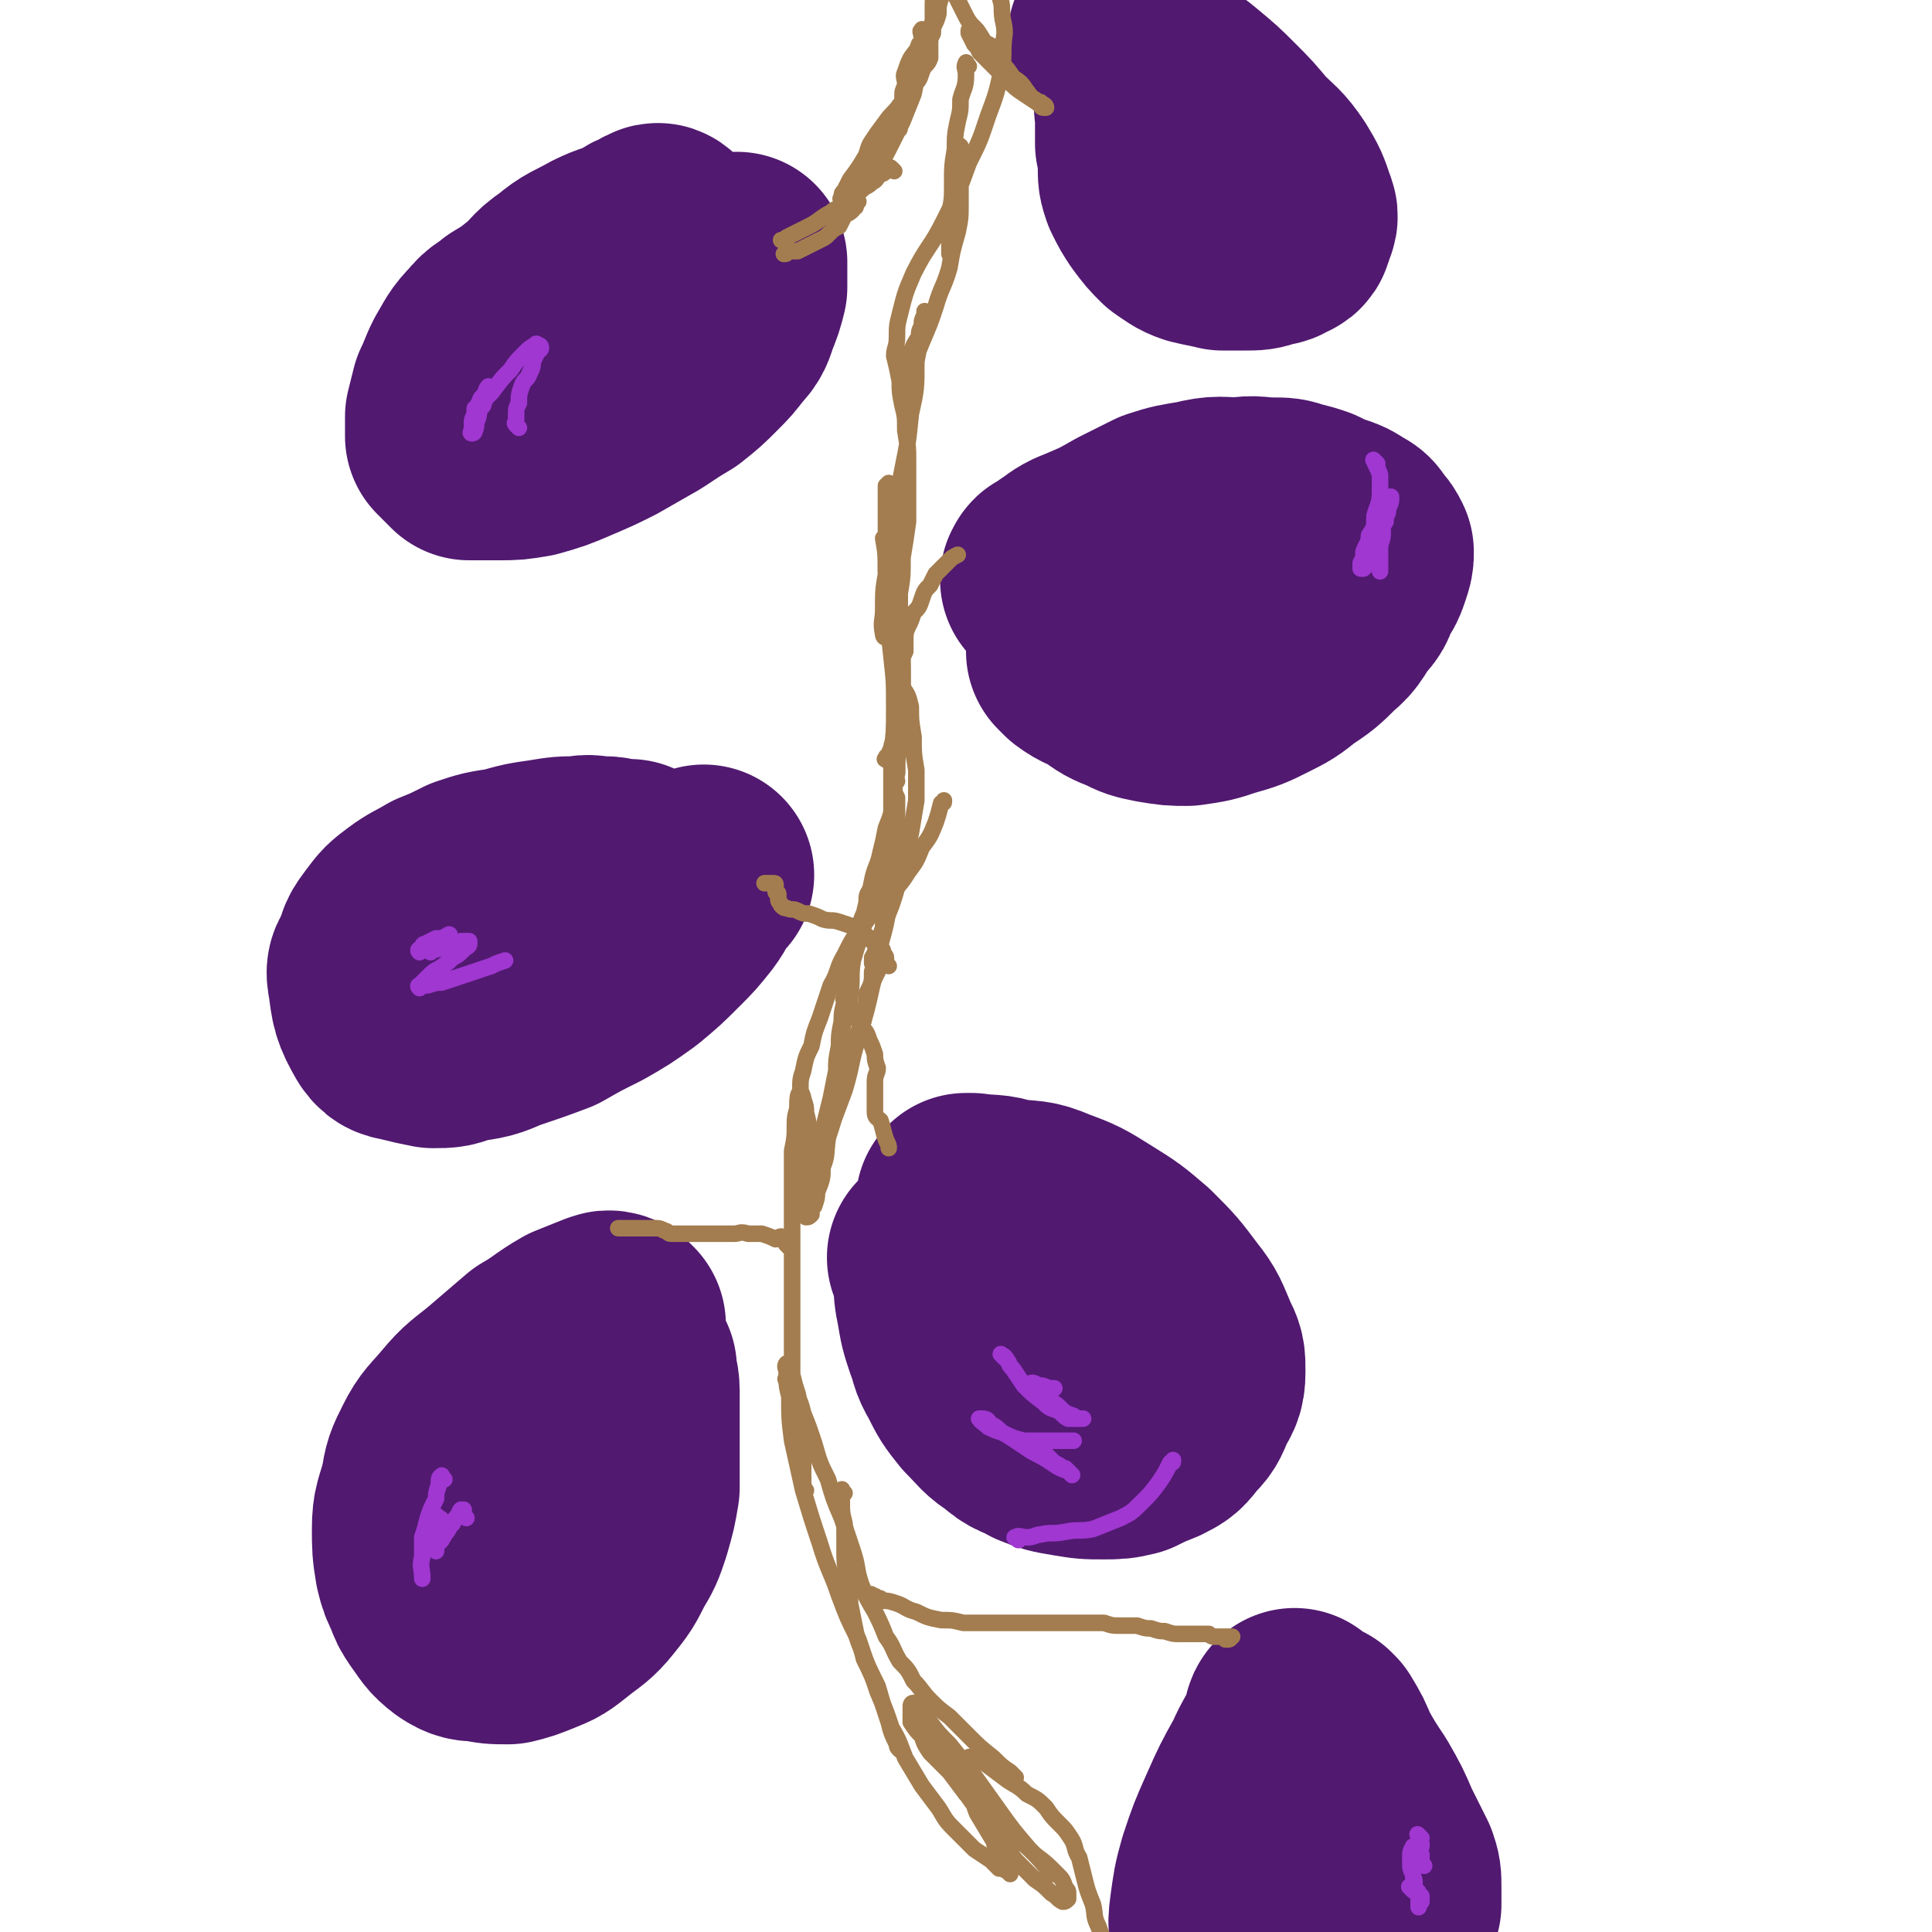 <svg viewBox='0 0 700 700' version='1.1' xmlns='http://www.w3.org/2000/svg' xmlns:xlink='http://www.w3.org/1999/xlink'><g fill='none' stroke='rgb(81,25,112)' stroke-width='80' stroke-linecap='round' stroke-linejoin='round'><path d='M223,480c-1,-1 -1,-1 -1,-1 -2,-1 -2,0 -3,0 -5,2 -5,2 -10,4 -7,4 -7,5 -14,9 -7,6 -7,6 -14,12 -6,5 -7,5 -12,11 -5,6 -6,6 -9,12 -3,6 -3,6 -4,12 -2,8 -3,8 -3,15 0,6 0,7 1,13 1,4 1,4 3,8 1,3 1,3 3,6 3,4 3,5 7,8 3,2 4,2 7,2 5,1 5,1 10,1 4,-1 4,-1 9,-3 5,-2 5,-2 10,-6 5,-4 6,-4 10,-9 4,-5 4,-5 7,-11 3,-5 3,-5 5,-11 2,-7 2,-7 3,-13 0,-6 0,-6 0,-12 0,-7 0,-7 0,-13 0,-5 0,-5 0,-10 0,-4 -1,-4 -1,-7 0,-1 0,-1 0,-1 '/><path d='M341,457c-1,-1 -2,-2 -1,-1 0,0 0,0 1,2 0,2 0,2 1,5 0,5 0,5 1,10 1,6 1,6 3,12 2,5 1,5 4,10 3,6 3,6 7,11 5,5 5,6 10,9 4,4 5,3 10,6 5,2 5,2 11,3 6,1 6,1 12,1 4,0 5,0 9,-1 4,-2 4,-2 9,-4 4,-2 4,-2 7,-6 3,-3 3,-3 5,-8 2,-4 3,-4 3,-9 0,-5 0,-5 -2,-9 -3,-7 -3,-8 -7,-13 -6,-8 -6,-8 -13,-15 -7,-6 -7,-6 -15,-11 -8,-5 -8,-5 -16,-8 -7,-3 -7,-2 -15,-3 -6,-2 -6,-1 -13,-2 -1,0 -1,0 -2,0 '/><path d='M229,317c-1,-1 -1,-1 -1,-1 -1,-1 0,-1 0,-1 -1,0 -1,0 -3,0 -3,0 -3,-1 -6,-1 -5,0 -5,-1 -9,0 -6,0 -6,0 -12,1 -7,1 -7,1 -14,3 -7,1 -7,1 -13,3 -6,3 -6,3 -11,5 -5,3 -6,3 -10,6 -4,3 -4,3 -7,7 -3,4 -3,4 -4,9 -2,3 -3,3 -2,7 1,8 1,9 5,16 2,3 3,2 6,3 4,1 4,1 9,2 5,0 5,0 10,-2 8,-1 8,-1 15,-4 9,-3 9,-3 17,-6 7,-4 7,-4 15,-8 7,-4 7,-4 14,-9 6,-5 6,-5 12,-11 4,-4 4,-4 8,-9 3,-4 2,-4 5,-8 1,-1 1,-1 2,-2 '/><path d='M382,211c-1,-1 -2,-1 -1,-1 0,-1 0,-1 1,-1 2,-1 2,-2 4,-3 4,-3 4,-3 9,-5 7,-3 7,-3 14,-7 6,-3 6,-3 12,-6 6,-2 7,-2 13,-3 8,-2 8,-1 15,-1 6,-1 6,0 12,0 4,0 4,0 7,1 4,1 4,1 7,2 4,2 4,2 7,3 3,1 3,1 6,3 2,1 2,1 3,3 2,2 2,2 3,4 0,2 0,2 -1,5 -1,3 -1,3 -3,6 -2,4 -1,4 -4,7 -4,5 -3,6 -8,10 -5,5 -5,5 -11,9 -5,4 -5,4 -11,7 -6,3 -6,3 -13,5 -6,2 -6,2 -13,3 -5,0 -5,0 -11,-1 -5,-1 -5,-1 -9,-3 -5,-2 -5,-2 -9,-5 -5,-3 -5,-2 -9,-5 -1,-1 -1,-1 -2,-2 '/><path d='M240,86c-1,-1 -1,-1 -1,-1 -1,-1 -1,0 -1,0 -1,0 -1,0 -2,1 -3,1 -3,1 -6,3 -6,3 -6,2 -12,5 -7,4 -7,3 -13,8 -6,4 -5,5 -10,9 -5,4 -5,4 -10,7 -3,3 -4,2 -7,6 -4,4 -4,5 -7,10 -2,4 -2,5 -4,9 -1,4 -1,4 -2,8 0,3 0,4 0,7 1,1 1,1 3,3 1,1 1,1 2,2 2,0 2,0 5,0 3,0 3,0 6,0 5,0 5,0 11,-1 7,-2 7,-2 14,-5 7,-3 7,-3 13,-6 7,-4 7,-4 14,-8 6,-4 6,-4 11,-7 5,-4 5,-4 9,-8 4,-4 4,-4 7,-8 3,-3 3,-4 4,-7 2,-5 2,-5 3,-9 0,-4 0,-4 0,-8 0,0 0,0 0,-1 '/><path d='M416,39c-1,-1 -1,-2 -1,-1 -1,0 0,1 0,2 0,3 0,3 0,5 0,4 0,4 0,7 1,4 1,4 1,8 0,4 0,4 1,7 2,4 2,4 4,7 3,4 3,4 6,7 3,2 4,3 7,4 4,1 5,1 9,2 4,0 4,0 8,0 4,0 4,0 7,-1 3,-1 3,0 5,-2 2,0 2,-1 2,-2 1,-3 2,-3 1,-5 -2,-6 -2,-6 -5,-11 -4,-6 -5,-6 -10,-11 -5,-6 -5,-6 -10,-11 -5,-5 -5,-5 -11,-10 -6,-5 -6,-4 -12,-9 -6,-4 -6,-4 -11,-9 -1,-1 -1,-1 -2,-2 '/><path d='M470,624c-1,-1 -1,-2 -1,-1 -1,1 0,2 -1,4 -3,7 -4,7 -7,14 -5,9 -5,9 -9,18 -4,9 -4,9 -7,18 -2,7 -2,8 -3,15 -1,7 0,7 1,13 0,4 0,4 2,7 2,2 2,2 5,4 3,2 3,2 6,3 4,1 4,1 8,2 3,0 4,0 7,-1 5,-1 5,-1 9,-4 5,-2 5,-2 10,-6 3,-3 3,-3 6,-6 3,-4 3,-4 5,-7 2,-4 2,-4 3,-7 0,-3 0,-3 0,-6 0,-4 0,-4 -1,-7 -3,-6 -3,-6 -6,-12 -3,-7 -3,-7 -7,-14 -4,-6 -4,-6 -8,-13 -2,-5 -2,-5 -5,-10 0,0 -1,0 -1,-1 '/></g>
<g fill='none' stroke='rgb(163,125,79)' stroke-width='6' stroke-linecap='round' stroke-linejoin='round'><path d='M335,12c-1,-1 -1,-2 -1,-1 -1,0 0,1 0,3 0,1 0,1 -1,2 -1,3 -1,2 -3,5 -1,2 -1,2 -2,5 -1,2 0,2 0,5 -1,2 -1,2 -1,4 0,2 0,3 0,5 0,1 -1,1 -1,3 0,1 0,2 0,3 0,1 0,1 -1,1 -1,1 -1,2 -2,3 -1,1 -1,1 -2,2 -2,1 -2,1 -3,3 -2,2 -2,2 -4,4 -1,2 0,2 -2,3 0,1 -1,1 -2,3 0,0 0,0 -1,2 -1,0 0,1 -1,2 0,0 -1,0 -1,0 -1,0 0,0 0,0 0,-1 0,-1 0,-1 1,-1 1,-1 2,-2 1,-1 1,-1 1,-3 2,-3 2,-3 3,-5 2,-4 1,-4 3,-7 2,-3 2,-3 5,-7 2,-3 3,-3 5,-6 3,-3 3,-3 5,-7 2,-2 2,-2 3,-5 1,-3 2,-2 3,-5 0,-3 0,-3 0,-5 0,-2 0,-2 1,-4 0,-1 0,-1 0,-3 0,-1 0,-1 0,-1 0,-1 0,-1 0,-2 0,-2 0,-2 0,-4 0,-2 0,-2 1,-4 0,-1 0,-1 0,-3 0,-1 0,-1 0,-1 1,-1 1,-1 2,-1 0,0 0,0 0,1 0,1 0,1 0,1 -1,3 -1,3 -1,6 -2,6 -2,6 -3,11 -2,6 -2,6 -4,12 -1,5 -1,5 -2,10 -2,5 -2,5 -4,10 -2,4 -2,4 -4,8 -2,4 -2,4 -4,7 -2,2 -2,2 -4,4 -1,2 -1,2 -3,4 -1,1 -1,1 -3,3 0,0 -1,0 -2,1 0,0 0,0 -1,1 -1,0 -1,0 -1,0 -1,0 0,0 0,-1 0,-1 0,-1 1,-2 1,-2 1,-2 2,-4 3,-4 3,-4 6,-9 5,-6 5,-5 9,-11 4,-5 4,-5 7,-11 3,-5 2,-6 4,-11 2,-5 2,-5 3,-10 1,-4 2,-4 3,-8 0,-3 0,-3 1,-6 0,-2 0,-2 1,-4 0,-2 0,-2 0,-3 0,-1 0,-2 0,-2 0,-1 1,0 1,0 0,1 0,1 0,2 0,1 0,1 0,1 1,2 1,2 2,3 1,2 1,2 2,4 1,2 1,2 2,4 2,4 2,4 5,7 2,3 2,3 4,7 2,2 2,2 5,5 2,2 2,2 4,5 3,2 3,2 5,5 1,1 1,2 3,3 1,1 1,1 2,1 1,1 2,1 2,2 0,0 -1,0 -1,0 -1,0 -1,-1 -1,-1 -3,-2 -3,-2 -6,-4 -3,-2 -3,-2 -6,-5 -2,-2 -2,-2 -5,-5 -2,-2 -2,-2 -5,-5 -1,-2 -1,-2 -2,-3 -1,-2 -1,-2 -2,-4 0,0 0,-1 0,-1 1,0 1,1 2,1 3,3 3,3 7,5 1,0 1,0 2,1 '/><path d='M324,62c-1,-1 -1,-1 -1,-1 -1,-1 -1,0 -1,0 -1,1 -1,1 -1,1 -1,1 -1,1 -2,1 -2,2 -1,2 -3,3 -2,2 -2,1 -4,3 -2,1 -2,1 -3,3 -2,1 -1,1 -2,3 -1,1 -1,2 -3,3 0,1 0,1 -1,2 -1,0 -1,0 -1,0 0,0 0,-1 1,-1 1,-1 1,-1 2,-2 0,0 0,0 1,-1 0,-1 1,0 2,-1 0,0 0,-1 1,-1 0,0 0,0 1,0 0,0 0,0 0,1 0,0 -1,0 -1,1 -1,1 -1,1 -3,2 -1,2 -1,2 -2,4 -2,1 -2,1 -4,3 -1,1 -1,1 -3,2 -2,1 -2,1 -4,2 -2,1 -2,1 -4,2 -2,0 -2,0 -4,0 0,1 0,1 -1,1 '/><path d='M311,73c-1,-1 -1,-1 -1,-1 -1,-1 -1,0 -1,0 -1,1 -1,1 -3,2 -2,2 -3,1 -5,3 -4,2 -4,3 -8,5 -4,2 -4,2 -8,4 -1,1 -1,1 -2,1 '/><path d='M351,24c-1,-1 -1,-2 -1,-1 -1,1 0,2 0,4 0,5 -1,5 -2,9 0,4 0,4 -1,8 -1,5 -1,5 -1,10 -1,6 -1,6 -1,13 0,5 0,5 -1,10 0,4 0,4 0,8 0,3 0,3 0,5 0,1 0,2 0,2 0,0 0,-1 0,-2 0,-2 0,-2 0,-3 0,-4 0,-4 1,-7 0,-4 0,-4 0,-7 0,-4 0,-4 1,-8 0,-2 0,-2 0,-5 0,-2 0,-2 0,-4 0,-1 0,-1 0,-2 1,-1 1,-2 2,-1 0,0 -1,0 -1,1 0,2 0,2 0,4 0,3 0,3 1,7 0,4 0,4 0,8 0,6 0,6 -1,11 -2,7 -2,7 -3,13 -2,7 -3,7 -5,14 -2,6 -2,6 -5,13 -2,5 -2,5 -4,9 0,3 0,3 -1,5 -1,1 -2,1 -2,1 -1,0 0,0 0,-1 1,-1 1,-1 2,-3 0,-3 0,-3 1,-7 1,-3 1,-3 3,-6 0,-2 0,-2 1,-4 0,-2 0,-2 1,-4 0,0 0,-2 0,-1 0,0 0,1 0,2 0,3 -1,3 -2,6 0,5 0,5 -1,10 0,10 0,10 -2,19 -1,10 -1,10 -3,20 -2,10 -2,10 -3,19 -2,10 -2,10 -3,19 -1,6 -1,6 -1,13 0,4 -1,4 0,9 0,0 0,1 1,1 0,0 0,-1 1,-3 0,-3 0,-3 1,-7 1,-7 1,-7 2,-13 0,-6 0,-6 0,-13 0,-5 0,-5 0,-10 0,-4 0,-4 -1,-7 0,-2 -1,-2 -2,-3 0,0 -1,1 -1,1 0,2 0,2 0,3 0,4 0,4 0,7 0,8 0,8 0,15 0,9 0,9 0,18 1,10 1,9 2,19 1,9 1,9 1,18 0,6 0,6 1,13 0,4 0,4 0,9 0,1 0,3 0,2 0,0 0,-1 0,-3 0,-3 0,-3 0,-7 0,-4 0,-4 0,-9 0,-4 0,-4 0,-7 0,-3 0,-3 0,-5 0,-1 0,-2 0,-2 1,-1 1,0 1,0 1,1 1,1 1,2 2,3 2,3 3,7 0,5 0,5 1,11 0,6 0,6 1,12 0,5 0,6 0,11 -1,6 -1,6 -2,12 -2,7 -2,7 -4,14 -1,6 -1,6 -3,12 -2,5 -2,5 -4,11 -1,3 -1,3 -2,6 0,1 -1,1 -1,3 0,0 0,1 0,1 0,-1 0,-1 0,-2 1,-1 1,0 2,-1 0,-1 0,-1 0,-1 0,-1 0,-1 1,-1 0,-1 0,-2 0,-1 0,0 1,1 1,2 0,1 -1,1 -1,2 -1,3 -1,3 -1,5 -2,4 -2,4 -3,8 -1,3 0,3 -2,7 0,3 0,3 -2,7 0,2 0,2 -1,4 -1,2 -1,2 -2,4 -1,1 -1,1 -1,3 0,0 0,1 0,1 0,0 0,-1 0,-1 0,-1 0,-1 0,-1 0,-2 0,-2 1,-3 1,-4 1,-3 3,-7 1,-3 1,-3 2,-7 1,-3 1,-3 1,-7 2,-4 2,-4 2,-8 2,-5 2,-5 3,-10 1,-5 1,-5 1,-10 1,-7 1,-7 1,-13 1,-8 1,-8 2,-16 0,-7 0,-7 0,-15 0,-8 0,-8 0,-15 1,-8 1,-8 1,-15 1,-7 1,-7 1,-14 1,-8 1,-8 1,-15 0,-7 0,-7 0,-14 1,-6 1,-6 1,-13 1,-6 1,-6 2,-13 0,-5 0,-5 0,-11 0,-5 0,-5 0,-11 0,-5 0,-5 -1,-11 0,-5 0,-5 -1,-9 -1,-5 -1,-5 -1,-9 -1,-5 -1,-5 -2,-9 0,-3 1,-3 1,-7 0,-4 0,-4 1,-8 2,-8 2,-8 5,-15 5,-10 6,-9 11,-19 5,-10 5,-10 9,-21 4,-8 4,-8 7,-17 3,-8 3,-8 5,-17 1,-6 0,-6 1,-13 0,-4 -1,-4 -1,-9 0,-3 -1,-3 -1,-7 0,-3 0,-3 0,-6 0,-1 0,-1 0,-1 '/><path d='M325,283c-1,-1 -1,-2 -1,-1 -1,0 0,0 0,1 0,1 0,1 0,2 0,2 0,2 1,4 0,3 0,3 0,6 0,5 0,5 0,10 0,5 0,5 -1,10 -1,7 0,7 -2,13 -1,7 -1,7 -3,14 -1,7 -1,7 -3,15 -2,9 -2,9 -5,19 -3,9 -2,9 -5,19 -3,8 -3,8 -6,16 -3,6 -3,6 -5,12 -2,5 -2,5 -4,10 0,2 0,3 -1,5 -1,0 -1,0 -1,0 0,-1 0,-1 1,-2 0,-2 0,-2 0,-4 1,-5 1,-5 2,-9 1,-6 1,-6 1,-12 0,-4 0,-4 -1,-8 0,-2 0,-2 -1,-5 0,-1 -1,-3 -1,-2 -1,0 -1,2 -1,4 0,3 -1,3 -1,7 0,5 0,5 -1,10 0,8 0,8 0,15 0,8 0,8 0,16 0,8 0,8 0,16 0,8 0,8 0,16 0,9 0,9 0,17 0,7 0,7 0,14 0,7 0,7 1,14 1,4 1,4 2,8 0,3 0,3 1,5 0,1 0,2 1,2 0,0 -1,-1 -1,-3 0,-2 0,-2 0,-5 0,-4 0,-4 0,-8 0,-5 0,-5 -1,-10 0,-4 0,-4 -1,-9 -1,-3 -1,-3 -2,-7 0,-2 0,-2 -1,-4 0,0 -1,0 -1,0 -1,1 0,2 0,3 0,5 0,5 1,9 0,8 0,8 1,16 2,9 2,9 4,18 3,10 3,10 6,19 3,10 4,10 7,19 3,8 3,8 7,16 3,9 3,9 7,17 2,7 2,7 4,13 1,4 1,4 3,8 0,1 0,1 1,2 '/><path d='M286,501c-1,-1 -2,-2 -1,-1 1,1 2,2 3,5 2,3 2,3 3,7 2,5 2,5 4,11 2,7 2,7 5,13 2,7 2,7 5,14 2,6 2,6 4,12 2,6 1,6 3,12 2,5 2,5 5,10 2,4 2,4 4,9 3,4 2,4 5,9 3,3 3,3 5,7 3,3 3,4 6,7 3,3 3,3 7,6 3,3 3,3 7,7 4,4 4,4 9,8 3,3 3,3 6,5 1,1 1,1 2,2 '/><path d='M290,406c-1,-1 -1,-1 -1,-1 -1,-1 0,-1 0,-2 0,-1 0,-1 0,-3 0,-2 0,-2 1,-5 0,-4 0,-4 1,-7 1,-5 1,-5 3,-9 1,-5 1,-5 3,-10 2,-6 2,-6 4,-12 3,-5 2,-6 5,-11 3,-6 3,-6 7,-11 4,-6 4,-5 9,-10 3,-4 4,-4 7,-9 3,-4 3,-4 5,-9 3,-4 3,-4 5,-9 1,-3 1,-3 2,-7 1,0 1,0 1,-1 '/><path d='M316,324c-1,-1 -1,-2 -1,-1 -1,1 -1,2 -1,4 -1,4 -1,4 -1,8 -2,7 -2,6 -4,13 -1,6 0,6 -1,13 -1,6 -2,6 -3,13 -1,13 -1,13 -2,26 -1,6 -1,6 -3,12 -1,6 0,6 -2,11 0,4 0,4 -2,9 0,2 0,2 -1,5 -1,1 -1,1 -1,3 -1,1 -1,1 -2,1 0,0 0,0 0,0 0,-1 0,-1 0,-1 0,-1 0,-1 0,-2 0,-2 0,-2 0,-4 1,-3 1,-3 1,-5 0,-4 0,-4 1,-8 1,-4 1,-4 2,-7 2,-4 2,-4 3,-8 1,-4 1,-4 2,-8 1,-5 1,-5 2,-10 0,-4 0,-4 1,-9 0,-4 0,-4 1,-9 0,-3 0,-3 1,-7 0,-4 0,-4 0,-8 1,-4 1,-4 2,-8 1,-5 2,-4 3,-9 1,-5 1,-5 3,-9 1,-5 1,-5 2,-10 1,-5 2,-5 3,-10 1,-4 1,-4 2,-9 2,-5 2,-5 3,-11 0,-4 0,-4 1,-9 0,-5 0,-5 1,-9 1,-5 1,-5 1,-10 0,-4 0,-4 0,-9 0,-5 0,-5 0,-9 0,-6 -1,-6 -2,-12 0,-5 -1,-5 -2,-11 -1,-7 -1,-7 -2,-13 0,-6 0,-6 -1,-12 '/><path d='M306,541c-1,-1 -1,-2 -1,-1 -1,0 0,0 0,1 0,1 0,2 0,3 0,4 0,4 1,8 0,4 0,4 0,9 0,5 0,5 1,11 1,4 1,4 1,9 1,5 1,5 2,10 1,5 2,5 3,10 3,6 3,6 5,12 3,7 3,7 5,13 3,5 3,6 5,11 3,5 3,5 6,10 3,4 3,4 6,8 2,3 2,4 5,7 2,2 2,2 4,4 2,2 2,2 4,4 3,2 3,2 6,4 1,1 1,1 3,3 1,0 1,0 3,1 0,0 1,1 1,1 -1,-1 -1,-1 -2,-2 -1,-1 -1,-1 -1,-1 -1,-1 -1,-2 -1,-3 -2,-3 -1,-3 -2,-6 -3,-5 -3,-5 -6,-10 -2,-5 -1,-5 -4,-10 -1,-4 -1,-4 -3,-8 -1,-2 -2,-2 -4,-4 -1,-1 -1,-1 -2,-3 0,-1 -1,-1 -1,-1 -1,-1 -1,0 -1,1 0,0 0,0 1,1 0,1 0,1 0,1 2,3 2,3 3,5 2,3 2,3 5,6 2,5 2,5 5,9 4,5 4,5 7,10 4,5 4,5 8,10 3,3 3,3 7,7 3,2 3,2 6,5 2,1 2,2 4,3 1,0 1,0 2,-1 0,-1 0,-1 0,-2 0,-1 0,-1 -1,-2 -1,-3 -1,-3 -3,-5 -4,-4 -4,-4 -8,-7 -4,-4 -4,-4 -9,-7 -4,-4 -4,-4 -8,-7 -4,-4 -4,-4 -8,-8 -3,-4 -3,-4 -6,-8 -4,-4 -4,-4 -7,-7 -2,-3 -2,-3 -3,-6 -2,-2 -2,-2 -4,-5 0,-2 0,-2 0,-3 0,-2 0,-2 0,-3 0,0 0,-1 1,-1 0,0 0,0 1,0 0,0 0,0 0,1 1,1 1,1 2,2 1,2 1,2 3,4 3,4 3,4 7,8 4,5 4,5 8,10 5,7 5,7 10,14 5,7 5,7 11,14 4,4 4,4 8,9 '/><path d='M352,638c-1,-1 -2,-1 -1,-1 0,-1 1,0 1,0 3,1 3,1 5,2 4,3 4,3 8,6 3,2 4,2 7,5 4,2 4,2 7,5 2,3 2,3 5,6 2,2 2,2 4,5 2,3 1,4 3,7 1,4 1,4 2,8 1,4 1,4 3,9 1,4 0,4 2,8 1,3 1,3 3,6 0,0 0,0 0,1 '/><path d='M317,579c-1,-1 -2,-2 -1,-1 0,0 1,0 2,1 1,0 1,0 2,1 2,0 2,0 5,1 3,1 3,2 7,3 4,2 4,2 9,3 4,0 4,0 8,1 4,0 4,0 8,0 4,0 4,0 8,0 3,0 3,0 7,0 3,0 3,0 7,0 3,0 3,0 7,0 4,0 4,0 7,0 3,0 3,0 7,0 3,1 3,1 6,1 3,0 3,0 6,0 3,1 3,1 5,1 3,1 3,1 5,1 3,1 3,1 5,1 3,0 3,0 5,0 2,0 2,0 3,0 1,0 1,0 3,0 1,1 1,1 3,1 1,0 1,0 2,0 0,0 0,0 1,0 0,0 0,0 1,0 0,0 0,0 1,0 0,0 1,0 0,0 0,0 0,1 -1,1 -1,0 -1,0 -1,0 '/><path d='M286,452c-1,-1 -1,-1 -1,-1 -1,-1 0,-1 0,-1 0,0 0,-1 0,-1 0,0 -1,0 -1,0 -1,0 -1,-1 -1,-1 -1,0 -1,1 -2,1 -2,-1 -2,-1 -5,-2 -3,0 -3,0 -5,0 -3,-1 -3,0 -5,0 -3,0 -3,0 -6,0 -3,0 -3,0 -5,0 -3,0 -3,0 -5,0 -2,0 -2,0 -4,0 -1,0 -1,0 -3,0 -1,0 -1,-1 -2,-1 -2,-1 -2,-1 -4,-1 -2,0 -2,0 -4,0 -2,0 -2,0 -3,0 -2,0 -2,0 -3,0 -1,0 -1,0 -1,0 -1,0 -2,0 -2,0 '/><path d='M322,350c-1,-1 -1,-1 -1,-1 -1,-1 0,-1 0,-1 0,-1 0,-1 0,-1 0,-1 -1,-1 -1,-1 -2,-2 -1,-2 -3,-4 -1,-1 -1,-1 -3,-3 -2,-1 -2,-1 -4,-3 -3,-1 -3,-1 -6,-2 -3,-1 -3,0 -6,-1 -2,-1 -2,-1 -5,-2 -2,0 -2,0 -4,-1 -2,-1 -2,0 -4,-1 -1,0 -1,0 -2,-1 0,-1 -1,-1 -1,-2 0,0 0,-1 0,-2 0,-1 -1,0 -1,-1 0,-1 0,-1 0,-2 0,0 0,0 0,0 0,-1 0,-1 -1,-1 -1,0 -1,0 -1,0 -1,0 -1,0 -1,0 -1,0 -1,0 -1,0 '/><path d='M322,276c-1,-1 -2,-1 -1,-1 0,-1 0,-1 1,-1 0,-1 0,-1 1,-3 0,-1 0,-1 1,-3 0,-3 0,-3 0,-5 1,-3 1,-3 2,-6 0,-2 0,-2 0,-5 1,-3 1,-3 1,-5 0,-3 0,-3 0,-6 0,-3 0,-3 1,-5 0,-2 0,-2 0,-4 0,-2 0,-3 1,-5 1,-2 1,-2 2,-5 2,-2 2,-2 3,-5 1,-3 1,-3 3,-5 1,-2 1,-2 2,-4 1,-1 1,-1 3,-3 1,-1 1,-1 2,-2 1,-1 1,-1 3,-2 0,0 0,0 0,0 '/><path d='M307,363c-1,-1 -2,-1 -1,-1 0,-1 1,-1 2,0 0,1 0,1 0,2 1,2 1,2 2,4 1,2 1,2 2,4 2,2 2,2 3,5 1,2 1,2 2,5 0,2 0,2 1,5 0,2 -1,2 -1,5 0,2 0,2 0,4 0,2 0,2 0,4 0,2 0,2 0,3 0,2 1,2 2,3 1,3 1,4 2,7 1,2 1,2 1,3 '/></g>
<g fill='none' stroke='rgb(159,55,208)' stroke-width='6' stroke-linecap='round' stroke-linejoin='round'><path d='M161,536c-1,-1 -1,-2 -1,-1 -1,0 -1,1 -1,3 -1,3 -1,3 -1,5 -2,4 -2,4 -3,7 -1,4 -1,4 -2,7 0,4 0,4 0,7 -1,4 0,4 0,8 '/><path d='M169,550c-1,-1 -1,-1 -1,-1 -1,-1 0,-1 0,-1 0,0 0,-1 0,-1 0,0 -1,0 -1,0 -1,1 0,1 -1,2 -1,1 -1,1 -2,3 -2,2 -1,2 -3,4 0,1 -1,1 -1,2 -1,1 -1,1 -2,2 0,1 0,2 0,2 0,-1 0,-1 0,-2 0,-1 0,-1 0,-1 0,-2 0,-2 1,-4 0,-2 1,-2 1,-4 0,-1 -1,-1 -1,-1 -1,-1 -1,-1 -1,-1 -1,0 -1,0 -1,1 -1,1 -1,1 -1,3 -1,1 -1,1 -1,2 '/><path d='M156,345c-1,-1 -1,-1 -1,-1 -1,-1 0,-1 0,-1 2,-1 2,-1 4,-1 2,-1 2,-1 3,-2 1,-1 1,-1 1,-1 0,-1 -1,0 -1,0 -2,1 -2,1 -4,1 -2,1 -2,1 -4,2 -1,0 -1,1 -1,1 -1,1 -2,1 -1,2 0,0 1,-1 2,-1 1,0 1,0 3,0 3,0 3,-1 5,-2 3,0 2,0 5,-1 1,0 1,0 3,0 0,0 0,0 0,1 0,1 -1,1 -2,2 -2,2 -2,2 -4,3 -2,2 -2,2 -5,4 -2,1 -2,1 -4,3 -1,1 -1,1 -3,3 0,0 -1,0 0,1 0,0 1,-1 3,-1 3,-1 3,-1 5,-1 9,-3 9,-3 18,-6 2,-1 2,-1 5,-2 '/><path d='M188,155c-1,-1 -1,-1 -1,-1 -1,-1 0,-1 0,-1 0,-1 0,-1 0,-3 0,-2 0,-2 1,-4 0,-3 0,-3 1,-6 1,-3 2,-2 3,-5 1,-2 1,-2 1,-4 1,-2 1,-2 2,-4 0,0 1,0 1,-1 0,-1 -1,-1 -1,-1 -1,-1 -1,0 -1,0 -2,1 -2,1 -4,3 -3,3 -3,3 -5,6 -3,3 -3,3 -6,7 -2,3 -3,2 -4,6 -2,2 -1,2 -2,5 -1,2 0,2 -1,4 0,1 -1,1 -1,1 -1,0 0,-1 0,-1 0,-1 0,-1 0,-1 0,-1 0,-1 0,-1 0,-2 0,-2 1,-4 0,-1 0,-1 0,-2 1,-1 1,-1 2,-3 0,-1 1,-1 2,-3 0,0 0,-1 1,-2 0,0 0,0 0,0 '/><path d='M499,168c-1,-1 -2,-2 -1,-1 0,1 1,2 2,5 0,3 0,3 0,6 0,5 -1,5 -2,9 0,4 0,4 -2,7 0,3 -1,3 -2,6 0,2 0,2 -1,4 0,1 0,1 0,2 0,0 1,0 1,0 1,-1 1,-1 2,-3 2,-3 2,-4 3,-7 1,-4 1,-4 3,-7 0,-3 1,-2 1,-5 1,-2 1,-2 1,-4 0,0 -1,0 -1,0 -1,0 -1,0 -1,0 -1,2 -1,2 -1,4 0,2 -1,2 -1,4 0,3 1,3 1,5 0,3 -1,3 -1,6 0,3 0,3 0,7 0,0 0,0 0,1 '/><path d='M378,527c-1,-1 -2,-2 -1,-1 0,0 1,0 2,1 1,1 1,1 2,2 1,1 1,1 3,2 1,1 1,1 2,1 1,1 1,1 2,2 0,0 1,1 0,0 0,0 0,0 -1,-1 -3,-1 -3,-1 -6,-3 -3,-2 -3,-2 -7,-4 -3,-2 -3,-2 -6,-4 -3,-2 -3,-2 -5,-3 -2,-2 -2,-2 -4,-3 -1,-1 -1,-2 -3,-2 0,0 -2,0 -1,0 0,1 1,1 3,3 2,1 2,1 5,2 4,2 4,2 8,3 4,0 4,0 9,0 3,0 3,0 7,0 1,0 1,0 2,0 '/><path d='M364,492c-1,-1 -2,-2 -1,-1 0,0 1,0 2,2 1,1 0,1 2,3 2,3 2,3 4,6 3,3 3,3 7,6 2,2 2,2 5,3 2,1 2,2 4,3 2,0 2,0 3,0 1,0 1,0 2,0 0,0 1,0 0,0 0,0 0,0 -1,0 -1,0 -1,0 -2,-1 -3,-1 -3,-1 -5,-3 -2,-2 -3,-2 -5,-4 -2,-1 -2,-1 -4,-3 -1,0 -1,0 -2,-1 0,0 0,-1 1,-1 0,0 1,0 2,1 2,0 2,0 4,1 1,0 1,0 2,0 '/><path d='M369,558c-1,-1 -2,-1 -1,-1 1,-1 2,0 4,0 3,0 3,-1 5,-1 4,-1 4,0 9,-1 5,-1 5,0 10,-1 5,-2 5,-2 10,-4 4,-2 4,-2 8,-6 3,-3 3,-3 6,-7 2,-3 2,-3 4,-7 1,0 1,0 1,-1 '/><path d='M512,685c-1,-1 -2,-2 -1,-1 0,0 1,0 2,1 1,1 1,1 2,2 0,0 0,0 0,1 0,0 0,0 0,1 0,0 -1,0 -1,0 0,1 0,2 0,2 0,-1 0,-1 0,-2 0,0 0,0 0,-1 0,0 0,0 0,-1 0,0 0,-1 0,-1 0,-1 -1,-1 -1,-1 -1,-3 0,-3 -1,-5 0,-2 -1,-2 -1,-4 0,-2 0,-2 0,-4 0,-1 0,-1 1,-3 0,0 0,0 1,0 0,0 0,0 1,1 0,1 0,1 1,2 0,1 0,1 0,2 0,1 0,1 1,2 0,0 0,0 0,0 '/><path d='M515,666c-1,-1 -2,-2 -1,-1 0,0 0,1 1,3 0,0 0,0 0,1 '/></g>
</svg>